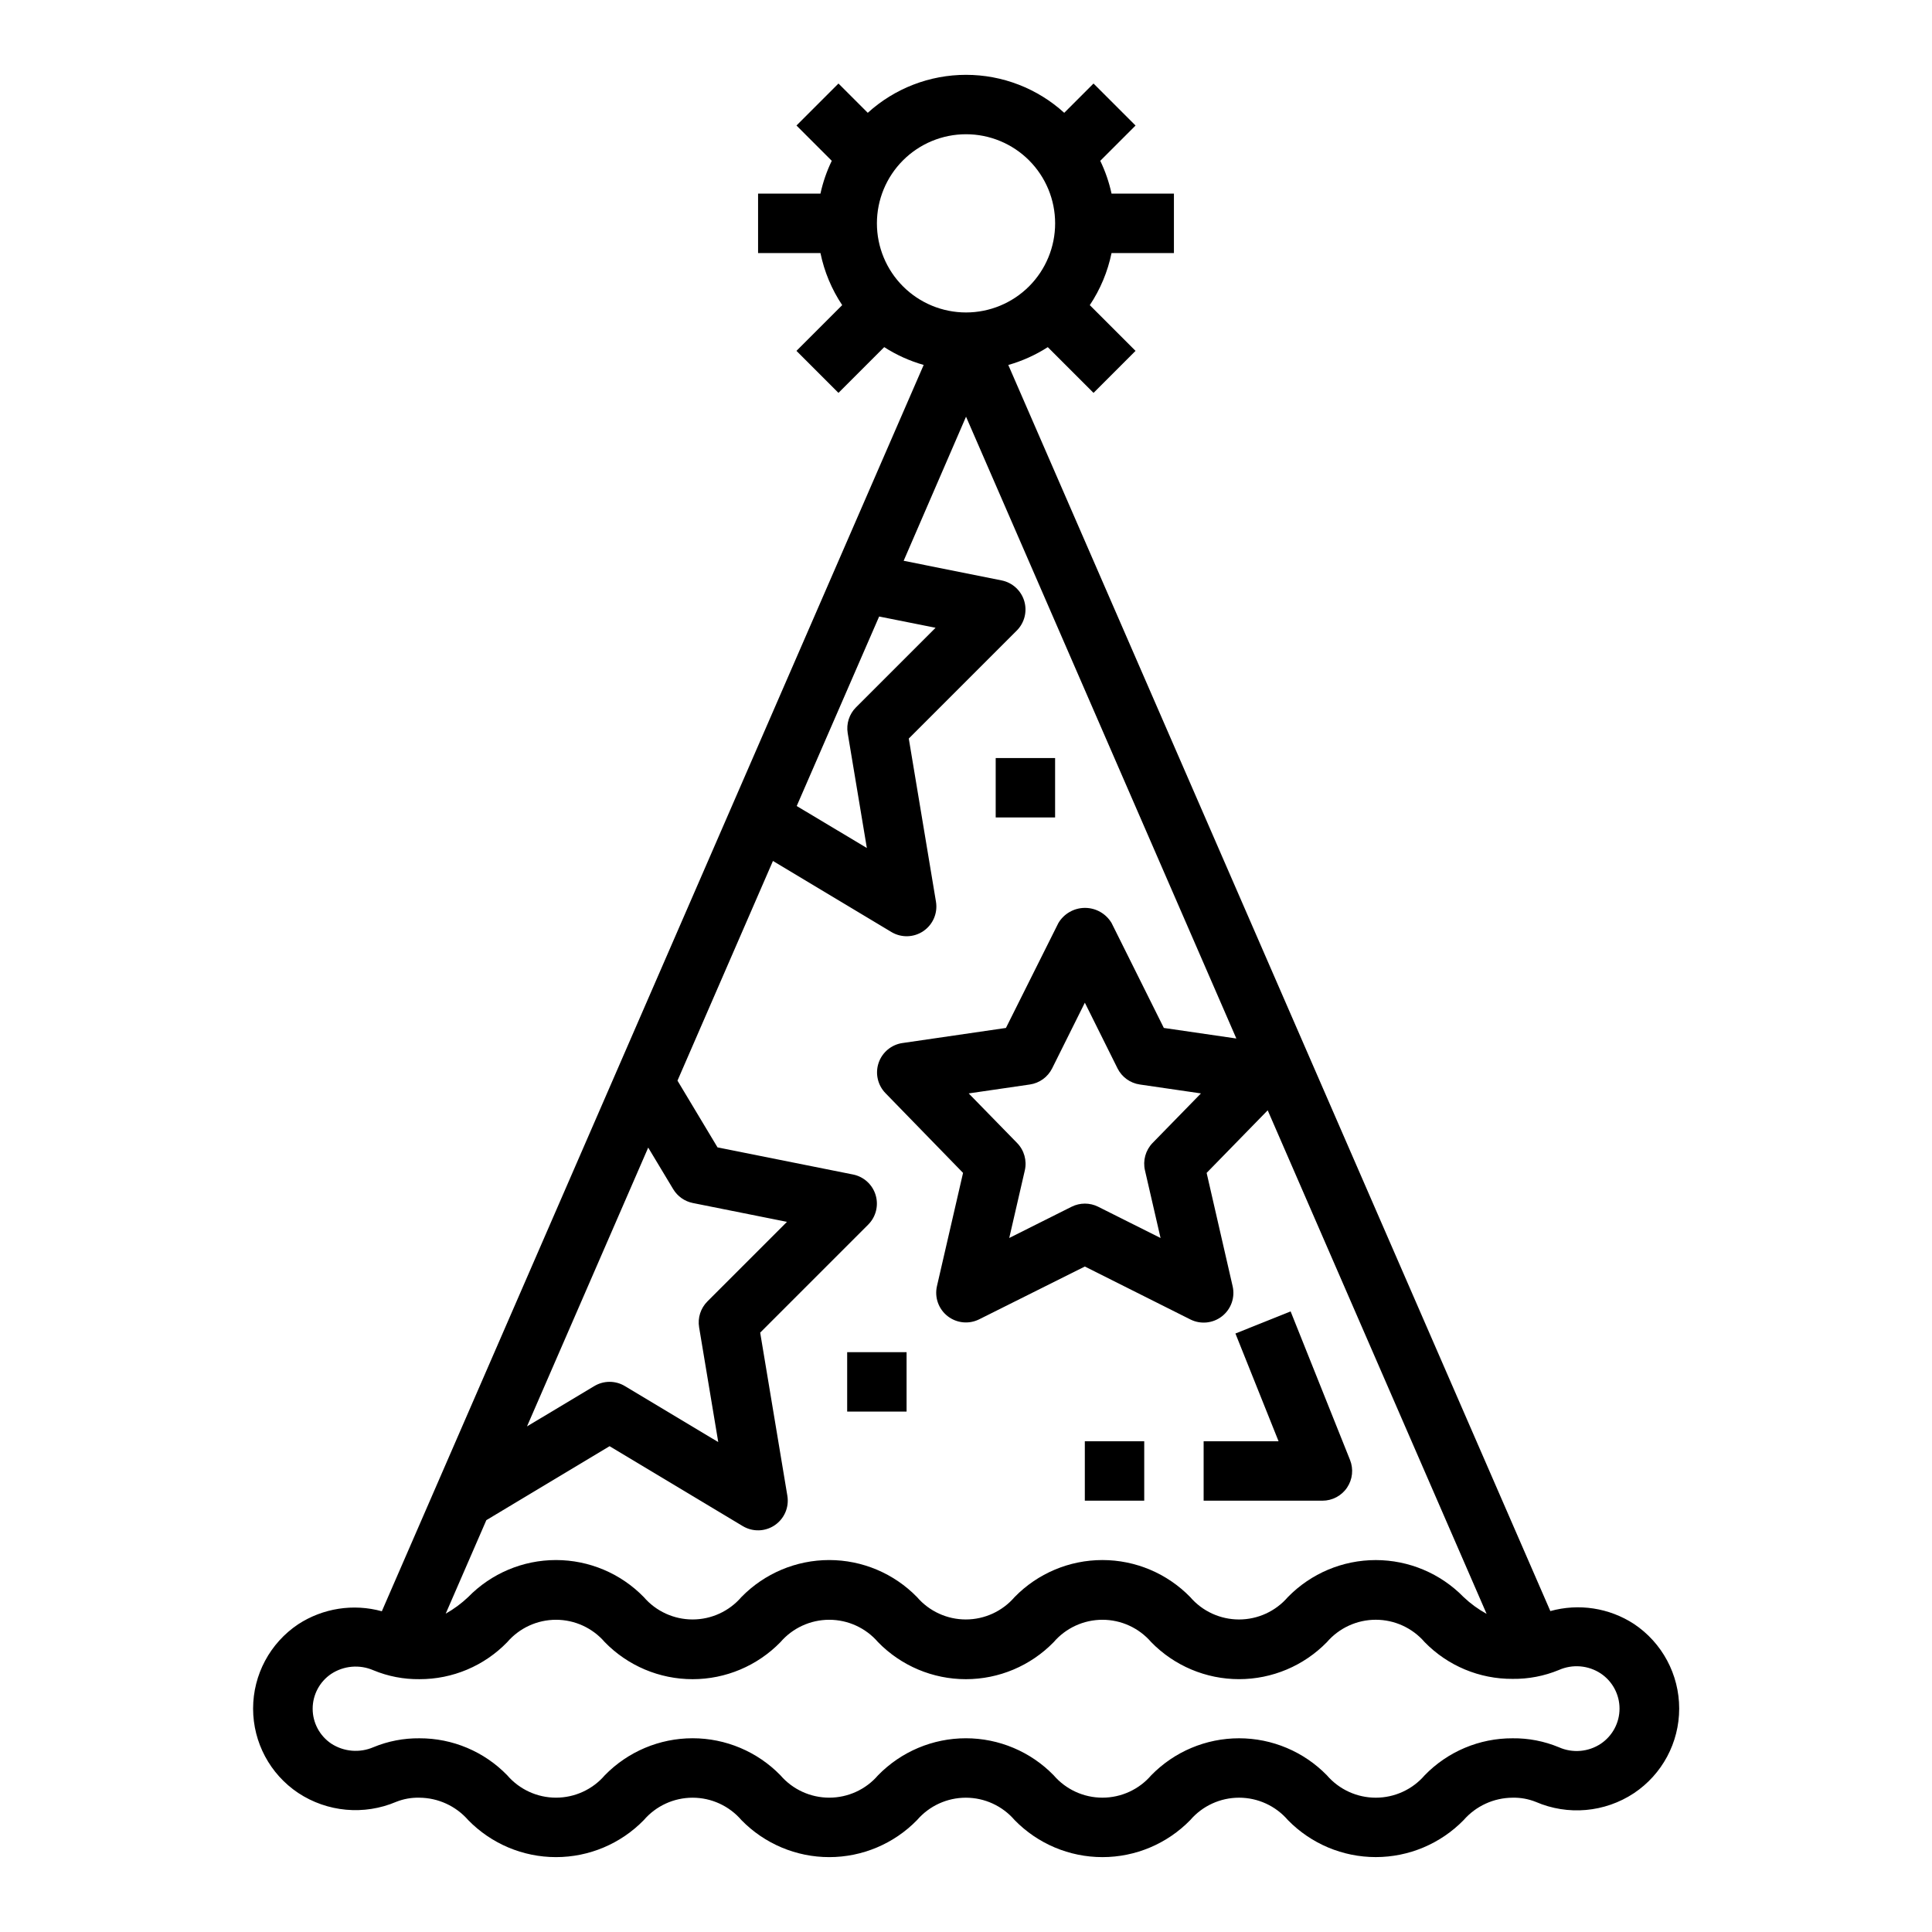 <?xml version="1.0" encoding="UTF-8"?>
<!-- Uploaded to: ICON Repo, www.svgrepo.com, Generator: ICON Repo Mixer Tools -->
<svg fill="#000000" width="800px" height="800px" version="1.1" viewBox="144 144 512 512" xmlns="http://www.w3.org/2000/svg">
 <g>
  <path d="m245.19 571c-7.543-2.078-15.613-0.824-22.168 3.445-7.465 4.988-11.949 13.371-11.949 22.352 0 8.977 4.484 17.359 11.949 22.348 7.715 5.094 17.473 5.981 25.977 2.359 1.957-0.777 4.051-1.152 6.156-1.094 4.961 0.039 9.668 2.199 12.926 5.938 6.117 6.269 14.508 9.809 23.266 9.809 8.762 0 17.152-3.539 23.266-9.809 3.242-3.769 7.969-5.938 12.938-5.938 4.973 0 9.695 2.168 12.938 5.938 6.117 6.269 14.508 9.809 23.266 9.809 8.762 0 17.152-3.539 23.266-9.809 3.242-3.769 7.965-5.938 12.938-5.938 4.969 0 9.691 2.168 12.934 5.938 6.113 6.269 14.504 9.809 23.266 9.809 8.758 0 17.148-3.539 23.266-9.809 3.242-3.773 7.969-5.941 12.945-5.941 4.973 0 9.699 2.168 12.945 5.941 6.125 6.266 14.516 9.801 23.281 9.801 8.762 0 17.156-3.535 23.281-9.801 3.273-3.746 7.996-5.91 12.973-5.938 2.113-0.051 4.211 0.332 6.172 1.117 8.496 3.66 18.262 2.793 25.977-2.305 7.504-5 12.008-13.418 12.008-22.434 0-9.02-4.504-17.438-12.008-22.438-6.551-4.254-14.609-5.492-22.137-3.398l-143.65-330.23c3.703-1.051 7.227-2.644 10.465-4.723l12.121 12.121 11.133-11.133-12.121-12.121-0.004 0.004c2.797-4.188 4.754-8.879 5.769-13.809h16.531v-15.746h-16.531c-0.648-3.008-1.652-5.926-2.992-8.695l9.352-9.352-11.137-11.133-7.762 7.762c-7.121-6.477-16.406-10.066-26.031-10.066-9.629 0-18.91 3.59-26.035 10.066l-7.762-7.762-11.129 11.129 9.352 9.352v0.004c-1.344 2.769-2.348 5.688-3 8.695h-16.531v15.746h16.531c1.016 4.93 2.969 9.613 5.762 13.801l-12.121 12.121 11.133 11.133 12.121-12.121v-0.004c3.234 2.078 6.762 3.672 10.461 4.723zm311.94 15.562c3.621-1.602 7.812-1.246 11.113 0.945 3.094 2.082 4.949 5.566 4.949 9.297 0 3.727-1.855 7.211-4.949 9.297-3.301 2.195-7.496 2.551-11.121 0.941-3.887-1.617-8.062-2.426-12.273-2.375-8.773-0.035-17.184 3.504-23.293 9.801-3.25 3.773-7.981 5.941-12.961 5.941-4.981 0-9.711-2.168-12.961-5.941-6.121-6.269-14.512-9.805-23.273-9.805s-17.152 3.535-23.273 9.805c-3.242 3.766-7.961 5.934-12.93 5.934s-9.691-2.168-12.93-5.934c-6.117-6.273-14.508-9.809-23.266-9.809-8.762 0-17.152 3.535-23.27 9.809-3.238 3.769-7.965 5.934-12.938 5.934-4.969 0-9.695-2.164-12.938-5.934-6.117-6.273-14.508-9.812-23.27-9.812s-17.152 3.539-23.27 9.812c-3.238 3.766-7.961 5.934-12.93 5.934s-9.688-2.168-12.93-5.934c-6.102-6.289-14.496-9.828-23.262-9.801-4.184-0.043-8.336 0.758-12.199 2.359-3.656 1.574-7.856 1.215-11.188-0.957-3.07-2.074-4.91-5.531-4.91-9.234s1.84-7.164 4.91-9.234c3.328-2.188 7.535-2.547 11.188-0.961 3.863 1.602 8.016 2.406 12.199 2.359 8.766 0.027 17.164-3.516 23.262-9.809 3.242-3.766 7.961-5.934 12.93-5.934s9.691 2.168 12.93 5.934c6.117 6.273 14.508 9.812 23.27 9.812s17.152-3.539 23.27-9.812c3.242-3.766 7.969-5.934 12.938-5.934 4.973 0 9.699 2.168 12.938 5.934 6.117 6.273 14.508 9.812 23.27 9.812 8.758 0 17.148-3.539 23.266-9.812 3.238-3.766 7.961-5.934 12.93-5.934s9.688 2.168 12.93 5.934c6.121 6.269 14.512 9.805 23.273 9.805s17.152-3.535 23.273-9.805c3.25-3.769 7.981-5.941 12.961-5.941 4.981 0 9.711 2.172 12.961 5.941 6.121 6.273 14.531 9.785 23.293 9.73 4.211 0.055 8.391-0.75 12.281-2.359zm-180.74-383.37c0-6.266 2.488-12.273 6.918-16.699 4.426-4.43 10.434-6.918 16.699-6.918 6.262 0 12.27 2.488 16.699 6.918 4.426 4.426 6.914 10.434 6.914 16.699 0 6.262-2.488 12.27-6.914 16.699-4.43 4.426-10.438 6.914-16.699 6.914-6.266 0-12.273-2.488-16.699-6.914-4.43-4.43-6.918-10.438-6.918-16.699zm0.59 104.19 14.957 2.984-21.09 21.09v-0.004c-1.797 1.797-2.617 4.356-2.195 6.863l5.07 30.41-18.586-11.121zm-28.141 64.777 31.395 18.836h-0.004c2.633 1.574 5.941 1.48 8.477-0.25 2.535-1.727 3.836-4.769 3.332-7.793l-7.203-43.234 28.621-28.621h0.004c2.047-2.055 2.805-5.062 1.969-7.84-0.84-2.777-3.137-4.867-5.977-5.441l-25.977-5.203 16.531-38.188 71.637 164.79-19.215-2.801-13.852-27.812c-1.48-2.484-4.156-4.004-7.043-4.004-2.891 0-5.566 1.52-7.047 4.004l-13.902 27.812-27.426 4v-0.004c-2.93 0.43-5.371 2.465-6.32 5.266-0.945 2.805-0.242 5.906 1.824 8.023l20.555 21.129-6.91 29.984c-0.691 2.973 0.398 6.074 2.797 7.961 2.398 1.887 5.668 2.223 8.395 0.855l27.996-13.988 27.969 14.027c2.727 1.367 6 1.035 8.395-0.855 2.398-1.887 3.488-4.988 2.797-7.961l-6.887-30.023 16.184-16.586 58.016 133.45h0.004c-2.219-1.219-4.273-2.715-6.109-4.457-6.125-6.266-14.52-9.801-23.281-9.801-8.766 0-17.156 3.535-23.281 9.801-3.246 3.773-7.973 5.941-12.945 5.941-4.977 0-9.703-2.168-12.945-5.941-6.117-6.269-14.508-9.809-23.266-9.809-8.762 0-17.152 3.539-23.266 9.809-3.242 3.769-7.965 5.938-12.938 5.938-4.969 0-9.691-2.168-12.934-5.938-6.113-6.269-14.504-9.809-23.266-9.809-8.758 0-17.148 3.539-23.266 9.809-3.242 3.769-7.965 5.938-12.938 5.938-4.969 0-9.695-2.168-12.938-5.938-6.113-6.269-14.504-9.809-23.266-9.809-8.758 0-17.148 3.539-23.266 9.809-1.801 1.707-3.801 3.184-5.957 4.402l10.77-24.781 32.66-19.602 35.305 21.184c2.633 1.574 5.941 1.477 8.477-0.25 2.535-1.727 3.836-4.769 3.332-7.797l-7.203-43.234 28.621-28.621c2.051-2.047 2.809-5.055 1.977-7.828-0.832-2.777-3.121-4.867-5.957-5.449l-35.945-7.195-10.613-17.688zm98.594 82.02 4.125 17.902-16.531-8.281v-0.004c-2.215-1.105-4.82-1.105-7.035 0l-16.531 8.281 4.125-17.902v0.004c0.602-2.613-0.168-5.352-2.039-7.269l-12.832-13.145 16.207-2.363c2.551-0.371 4.754-1.969 5.906-4.273l8.668-17.406 8.66 17.406h-0.004c1.152 2.305 3.356 3.902 5.906 4.273l16.207 2.363-12.832 13.145c-1.855 1.926-2.609 4.664-2 7.269zm-125.02 4.977v-0.004c1.145 1.898 3.031 3.227 5.203 3.66l24.938 4.992-21.09 21.09h0.004c-1.797 1.797-2.617 4.356-2.195 6.863l5.07 30.41-24.742-14.84c-2.496-1.5-5.613-1.5-8.109 0l-17.832 10.684 32.121-73.887z"/>
  <path d="m500.98 538.24c1.465-2.164 1.762-4.918 0.789-7.344l-15.742-39.359-14.625 5.856 11.434 28.559h-19.859v15.742h31.488l-0.004 0.004c2.613 0 5.055-1.293 6.519-3.457z"/>
  <path d="m431.49 525.95h15.742v15.742h-15.742z"/>
  <path d="m407.87 344.89h15.742v15.742h-15.742z"/>
  <path d="m368.51 502.34h15.742v15.742h-15.742z"/>
 </g>
</svg>